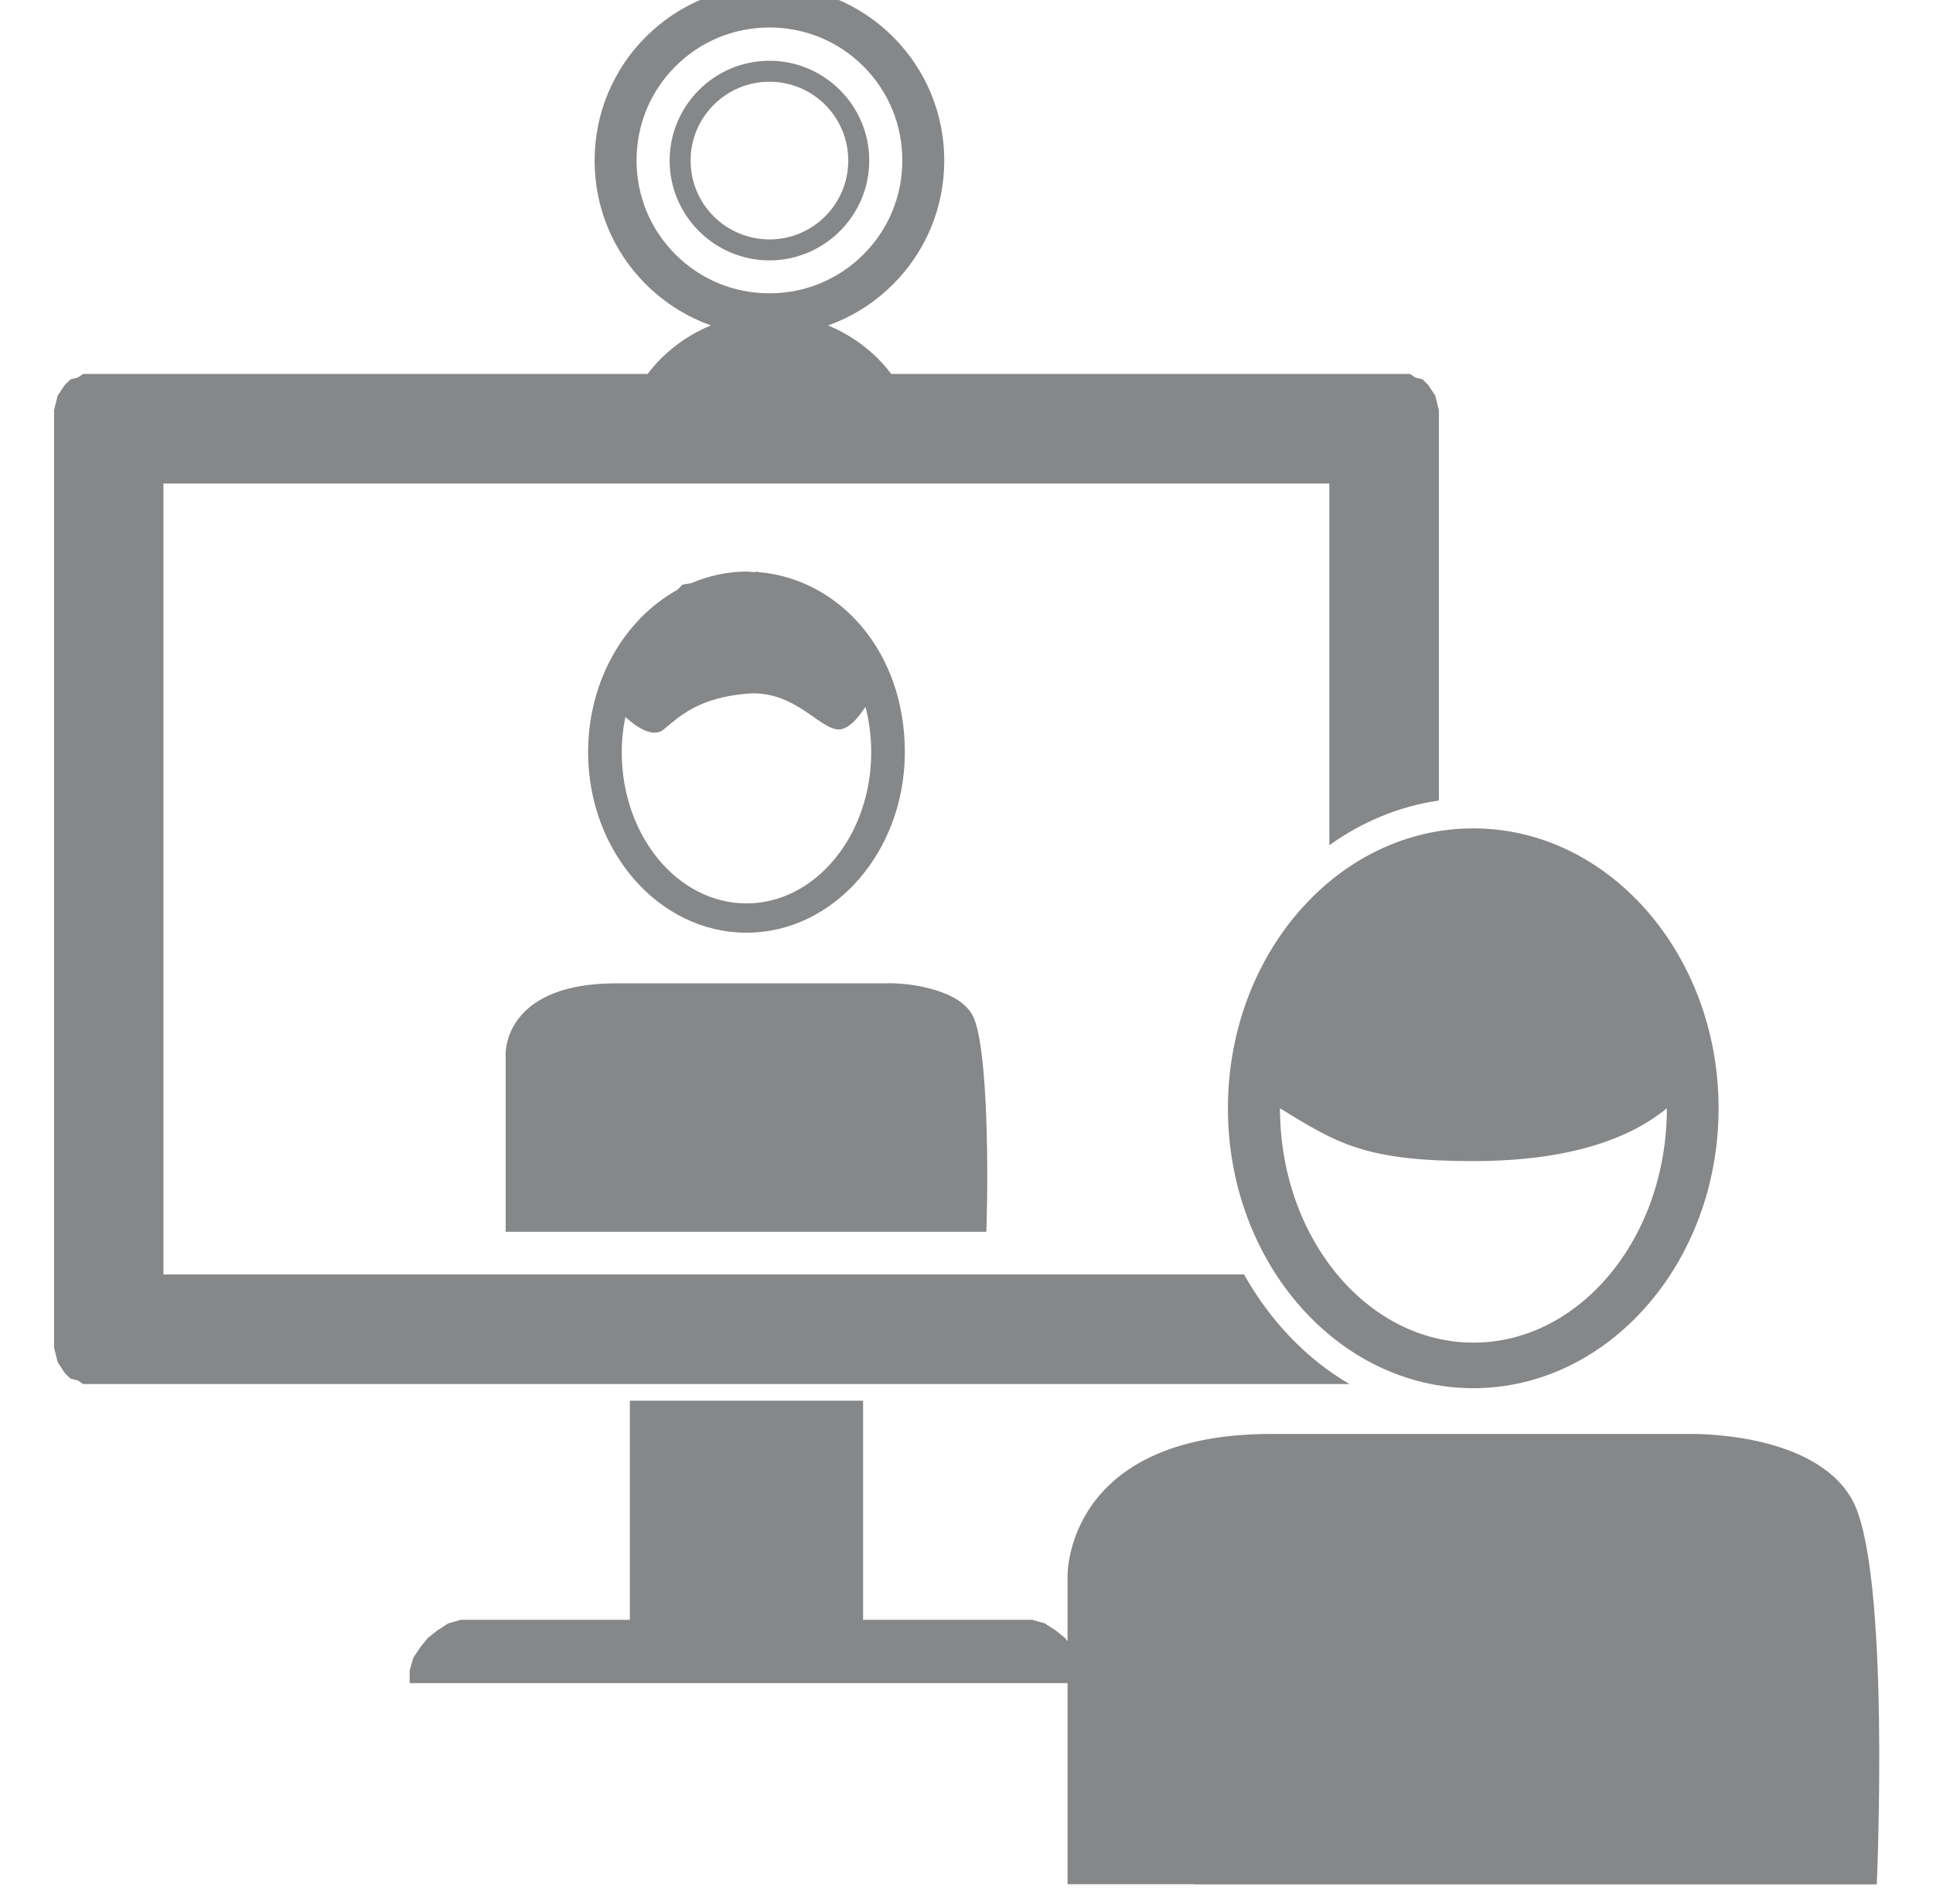 <?xml version="1.0" encoding="UTF-8"?>
<svg xmlns="http://www.w3.org/2000/svg" id="Calque_7" data-name="Calque 7" viewBox="0 0 106.92 105.31">
  <defs>
    <style>
      .cls-1 {
        fill: #868789;
        stroke-width: 0px;
      }
    </style>
  </defs>
  <polyline class="cls-1" points="34.84 77.46 34.84 89.58 26.19 89.58 26.19 89.58 25.48 89.58 24.78 89.78 24.17 90.18 23.67 90.58 23.26 91.08 22.86 91.68 22.66 92.38 22.66 93.08 59.92 93.08 59.92 93.08 59.92 92.38 59.72 91.68 59.31 91.08 58.91 90.58 58.41 90.18 57.8 89.78 57.1 89.58 56.39 89.58 47.74 89.58 47.74 77.46"></polyline>
  <path class="cls-1" d="m68.8,70.48H9.04V26.74h64.49v20c1.8-1.29,3.86-2.15,6.06-2.47v-21.58l-.1-.41-.1-.4-.2-.3-.2-.3-.3-.3-.4-.1-.3-.2H4.6l-.3.2-.4.1-.31.3-.2.3-.2.3-.1.4-.1.41v51.84l.1.4.1.4.2.31.2.3.31.3.4.1.3.2h70.04c-2.39-1.4-4.4-3.51-5.84-6.08Z"></path>
  <path class="cls-1" d="m41.98,31.65l-.08-.04-.15.03c-.15,0-.3-.03-.46-.03-1.07,0-2.1.23-3.05.64l-.49.08-.27.28c-2.93,1.62-4.95,5.03-4.95,8.98,0,5.51,3.93,9.99,8.76,9.99s8.76-4.48,8.76-9.99-3.56-9.54-8.06-9.95Zm-.69,18.31c-3.81,0-6.9-3.75-6.9-8.36,0-.67.07-1.32.2-1.95.58.53,1.52,1.19,2.12.69.93-.78,1.99-1.76,4.61-1.98,2.62-.22,4.01,1.98,5.07,1.98.54,0,1.08-.63,1.48-1.25.21.79.32,1.63.32,2.51,0,4.61-3.1,8.36-6.9,8.36Z"></path>
  <path class="cls-1" d="m70.8,61.29c0,7.14,4.8,12.96,10.7,12.96s10.7-5.81,10.7-12.96c-1.68,1.38-4.8,2.92-10.7,2.92s-7.47-.92-10.7-2.92m-2.88,0c0-8.54,6.09-15.48,13.57-15.48s13.57,6.95,13.57,15.48-6.09,15.48-13.57,15.48-13.57-6.95-13.57-15.48"></path>
  <path class="cls-1" d="m66.09,104.2h-7.04v-17.07s-.13-7.83,11.27-7.83h23.06s6.91-.2,9.06,3.62c2.15,3.82,1.37,21.29,1.37,21.29h-37.72Z"></path>
  <path class="cls-1" d="m53.78,56.12c-.85-1.51-3.82-1.79-4.79-1.74h-14.91c-5.91,0-6.11,3.49-6.11,3.88v9.86h26.59c.14-4.51,0-10.62-.78-12Z"></path>
  <path class="cls-1" d="m42.56,18.55c-2.58,0-5.01-1.01-6.84-2.83-1.83-1.83-2.83-4.26-2.83-6.84s1.01-5.02,2.83-6.84,4.26-2.83,6.84-2.83,5.02,1.01,6.84,2.83,2.83,4.26,2.83,6.84-1.01,5.02-2.83,6.84c-1.83,1.83-4.26,2.83-6.84,2.83Zm0-17.03c-1.96,0-3.81.76-5.2,2.15s-2.15,3.23-2.15,5.2.76,3.81,2.15,5.2,3.23,2.15,5.2,2.15,3.81-.76,5.2-2.15,2.15-3.23,2.15-5.2-.76-3.81-2.15-5.2-3.23-2.15-5.2-2.15Z"></path>
  <path class="cls-1" d="m42.56,14.4c-3.04,0-5.52-2.48-5.52-5.52s2.48-5.52,5.52-5.52,5.52,2.48,5.52,5.52-2.48,5.52-5.52,5.52Zm0-9.88c-2.4,0-4.36,1.95-4.36,4.36s1.95,4.36,4.36,4.36,4.36-1.95,4.36-4.36-1.95-4.36-4.36-4.36Z"></path>
  <path class="cls-1" d="m49.48,20.93c-.27-.38-.56-.74-.9-1.08-3.32-3.32-8.72-3.32-12.04,0-.34.34-.63.7-.9,1.08h13.85Z"></path>
</svg>
